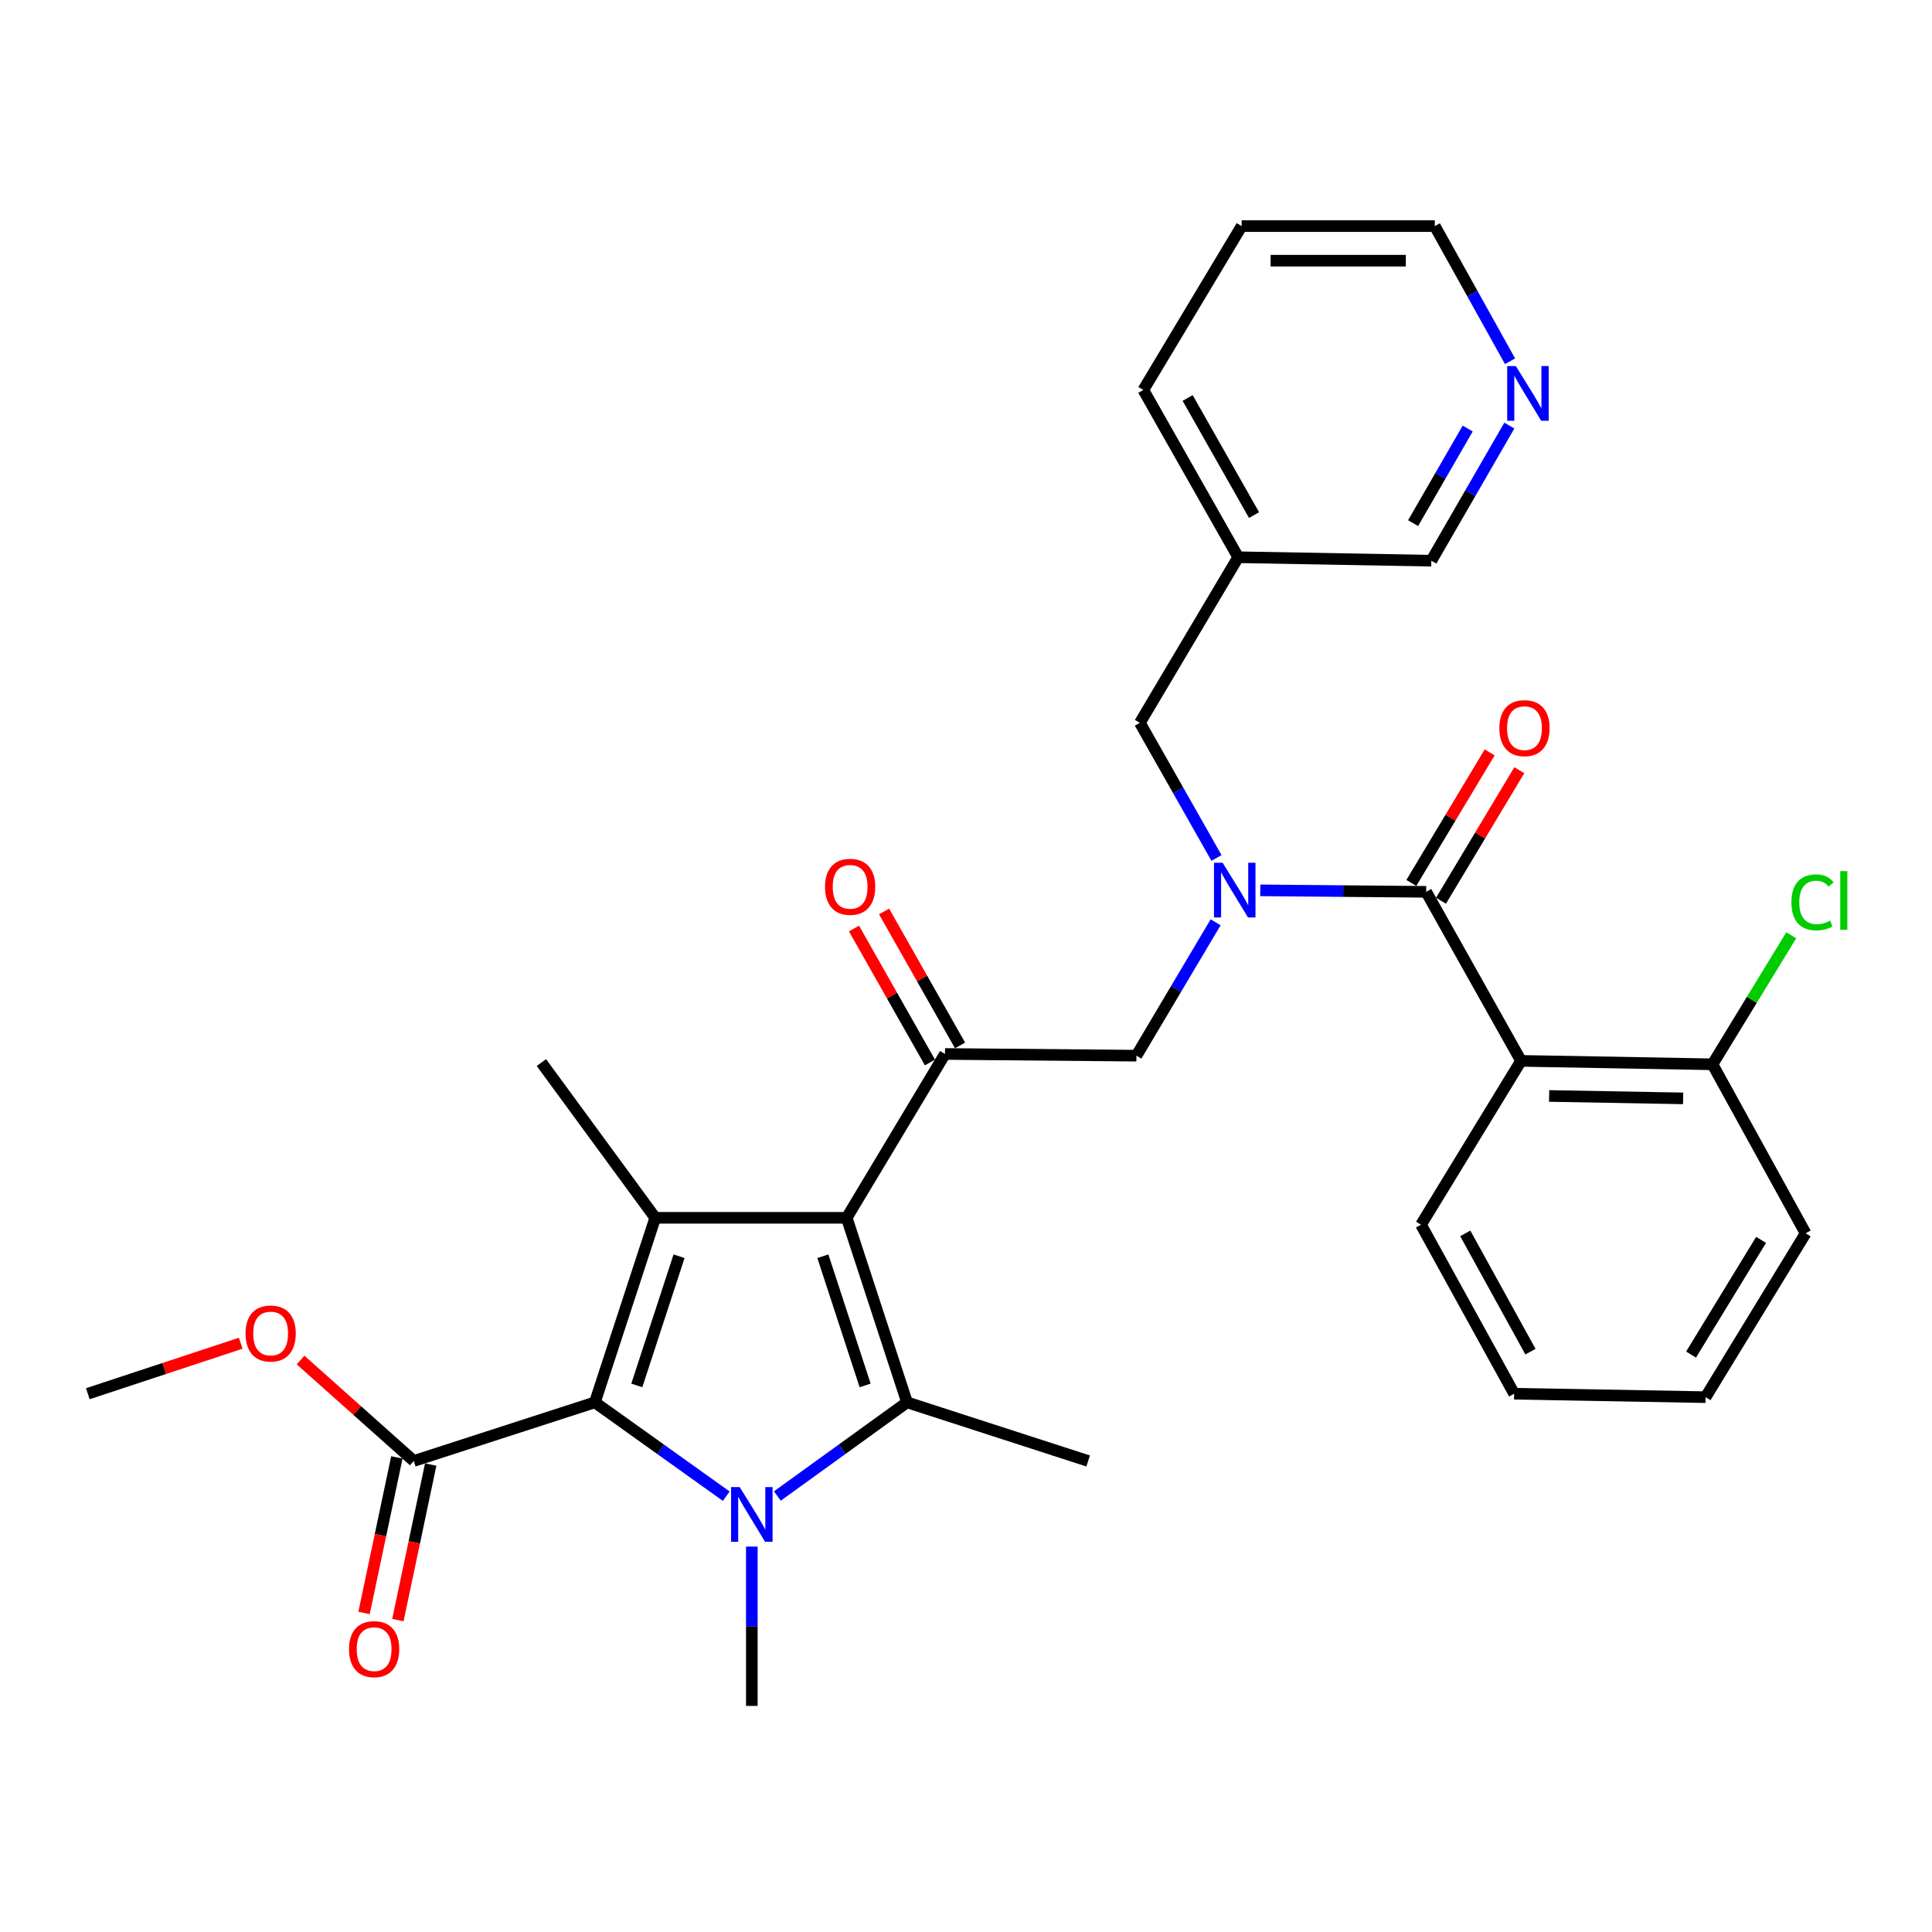 <?xml version='1.0' encoding='iso-8859-1'?>
<svg version='1.1' baseProfile='full'
              xmlns='http://www.w3.org/2000/svg'
                      xmlns:rdkit='http://www.rdkit.org/xml'
                      xmlns:xlink='http://www.w3.org/1999/xlink'
                  xml:space='preserve'
width='1000px' height='1000px' viewBox='0 0 1000 1000'>
<!-- END OF HEADER -->
<rect style='opacity:1.0;fill:#FFFFFF;stroke:none' width='1000' height='1000' x='0' y='0'> </rect>
<path class='bond-0' d='M 629.657,444.076 L 609.826,409.102' style='fill:none;fill-rule:evenodd;stroke:#0000FF;stroke-width:6px;stroke-linecap:butt;stroke-linejoin:miter;stroke-opacity:1' />
<path class='bond-0' d='M 609.826,409.102 L 589.995,374.129' style='fill:none;fill-rule:evenodd;stroke:#000000;stroke-width:6px;stroke-linecap:butt;stroke-linejoin:miter;stroke-opacity:1' />
<path class='bond-1' d='M 629.209,477.376 L 608.712,511.896' style='fill:none;fill-rule:evenodd;stroke:#0000FF;stroke-width:6px;stroke-linecap:butt;stroke-linejoin:miter;stroke-opacity:1' />
<path class='bond-1' d='M 608.712,511.896 L 588.215,546.416' style='fill:none;fill-rule:evenodd;stroke:#000000;stroke-width:6px;stroke-linecap:butt;stroke-linejoin:miter;stroke-opacity:1' />
<path class='bond-2' d='M 652.314,460.843 L 695.249,461.226' style='fill:none;fill-rule:evenodd;stroke:#0000FF;stroke-width:6px;stroke-linecap:butt;stroke-linejoin:miter;stroke-opacity:1' />
<path class='bond-2' d='M 695.249,461.226 L 738.185,461.61' style='fill:none;fill-rule:evenodd;stroke:#000000;stroke-width:6px;stroke-linecap:butt;stroke-linejoin:miter;stroke-opacity:1' />
<path class='bond-3' d='M 787.286,549.101 L 886.374,550.882' style='fill:none;fill-rule:evenodd;stroke:#000000;stroke-width:6px;stroke-linecap:butt;stroke-linejoin:miter;stroke-opacity:1' />
<path class='bond-3' d='M 801.828,567.268 L 871.189,568.514' style='fill:none;fill-rule:evenodd;stroke:#000000;stroke-width:6px;stroke-linecap:butt;stroke-linejoin:miter;stroke-opacity:1' />
<path class='bond-4' d='M 787.286,549.101 L 735.509,633.907' style='fill:none;fill-rule:evenodd;stroke:#000000;stroke-width:6px;stroke-linecap:butt;stroke-linejoin:miter;stroke-opacity:1' />
<path class='bond-5' d='M 787.286,549.101 L 738.185,461.61' style='fill:none;fill-rule:evenodd;stroke:#000000;stroke-width:6px;stroke-linecap:butt;stroke-linejoin:miter;stroke-opacity:1' />
<path class='bond-6' d='M 489.127,545.531 L 438.246,630.337' style='fill:none;fill-rule:evenodd;stroke:#000000;stroke-width:6px;stroke-linecap:butt;stroke-linejoin:miter;stroke-opacity:1' />
<path class='bond-7' d='M 496.914,541.116 L 477.253,506.442' style='fill:none;fill-rule:evenodd;stroke:#000000;stroke-width:6px;stroke-linecap:butt;stroke-linejoin:miter;stroke-opacity:1' />
<path class='bond-7' d='M 477.253,506.442 L 457.593,471.768' style='fill:none;fill-rule:evenodd;stroke:#FF0000;stroke-width:6px;stroke-linecap:butt;stroke-linejoin:miter;stroke-opacity:1' />
<path class='bond-7' d='M 481.341,549.946 L 461.68,515.272' style='fill:none;fill-rule:evenodd;stroke:#000000;stroke-width:6px;stroke-linecap:butt;stroke-linejoin:miter;stroke-opacity:1' />
<path class='bond-7' d='M 461.68,515.272 L 442.02,480.598' style='fill:none;fill-rule:evenodd;stroke:#FF0000;stroke-width:6px;stroke-linecap:butt;stroke-linejoin:miter;stroke-opacity:1' />
<path class='bond-8' d='M 489.127,545.531 L 588.215,546.416' style='fill:none;fill-rule:evenodd;stroke:#000000;stroke-width:6px;stroke-linecap:butt;stroke-linejoin:miter;stroke-opacity:1' />
<path class='bond-9' d='M 745.86,466.215 L 766.131,432.428' style='fill:none;fill-rule:evenodd;stroke:#000000;stroke-width:6px;stroke-linecap:butt;stroke-linejoin:miter;stroke-opacity:1' />
<path class='bond-9' d='M 766.131,432.428 L 786.403,398.642' style='fill:none;fill-rule:evenodd;stroke:#FF0000;stroke-width:6px;stroke-linecap:butt;stroke-linejoin:miter;stroke-opacity:1' />
<path class='bond-9' d='M 730.509,457.005 L 750.78,423.218' style='fill:none;fill-rule:evenodd;stroke:#000000;stroke-width:6px;stroke-linecap:butt;stroke-linejoin:miter;stroke-opacity:1' />
<path class='bond-9' d='M 750.78,423.218 L 771.052,389.431' style='fill:none;fill-rule:evenodd;stroke:#FF0000;stroke-width:6px;stroke-linecap:butt;stroke-linejoin:miter;stroke-opacity:1' />
<path class='bond-10' d='M 886.374,550.882 L 906.76,517.491' style='fill:none;fill-rule:evenodd;stroke:#000000;stroke-width:6px;stroke-linecap:butt;stroke-linejoin:miter;stroke-opacity:1' />
<path class='bond-10' d='M 906.76,517.491 L 927.146,484.1' style='fill:none;fill-rule:evenodd;stroke:#00CC00;stroke-width:6px;stroke-linecap:butt;stroke-linejoin:miter;stroke-opacity:1' />
<path class='bond-11' d='M 886.374,550.882 L 934.58,638.363' style='fill:none;fill-rule:evenodd;stroke:#000000;stroke-width:6px;stroke-linecap:butt;stroke-linejoin:miter;stroke-opacity:1' />
<path class='bond-12' d='M 735.509,633.907 L 783.716,721.389' style='fill:none;fill-rule:evenodd;stroke:#000000;stroke-width:6px;stroke-linecap:butt;stroke-linejoin:miter;stroke-opacity:1' />
<path class='bond-12' d='M 758.419,638.39 L 792.164,699.627' style='fill:none;fill-rule:evenodd;stroke:#000000;stroke-width:6px;stroke-linecap:butt;stroke-linejoin:miter;stroke-opacity:1' />
<path class='bond-13' d='M 642.667,117.025 L 742.65,117.025' style='fill:none;fill-rule:evenodd;stroke:#000000;stroke-width:6px;stroke-linecap:butt;stroke-linejoin:miter;stroke-opacity:1' />
<path class='bond-13' d='M 657.665,134.927 L 727.653,134.927' style='fill:none;fill-rule:evenodd;stroke:#000000;stroke-width:6px;stroke-linecap:butt;stroke-linejoin:miter;stroke-opacity:1' />
<path class='bond-14' d='M 642.667,117.025 L 591.786,201.841' style='fill:none;fill-rule:evenodd;stroke:#000000;stroke-width:6px;stroke-linecap:butt;stroke-linejoin:miter;stroke-opacity:1' />
<path class='bond-15' d='M 742.65,117.025 L 762.122,152.004' style='fill:none;fill-rule:evenodd;stroke:#000000;stroke-width:6px;stroke-linecap:butt;stroke-linejoin:miter;stroke-opacity:1' />
<path class='bond-15' d='M 762.122,152.004 L 781.595,186.984' style='fill:none;fill-rule:evenodd;stroke:#0000FF;stroke-width:6px;stroke-linecap:butt;stroke-linejoin:miter;stroke-opacity:1' />
<path class='bond-16' d='M 402.362,774.331 L 435.923,750.093' style='fill:none;fill-rule:evenodd;stroke:#0000FF;stroke-width:6px;stroke-linecap:butt;stroke-linejoin:miter;stroke-opacity:1' />
<path class='bond-16' d='M 435.923,750.093 L 469.485,725.854' style='fill:none;fill-rule:evenodd;stroke:#000000;stroke-width:6px;stroke-linecap:butt;stroke-linejoin:miter;stroke-opacity:1' />
<path class='bond-17' d='M 375.909,774.423 L 341.909,750.139' style='fill:none;fill-rule:evenodd;stroke:#0000FF;stroke-width:6px;stroke-linecap:butt;stroke-linejoin:miter;stroke-opacity:1' />
<path class='bond-17' d='M 341.909,750.139 L 307.909,725.854' style='fill:none;fill-rule:evenodd;stroke:#000000;stroke-width:6px;stroke-linecap:butt;stroke-linejoin:miter;stroke-opacity:1' />
<path class='bond-18' d='M 389.144,800.514 L 389.144,841.745' style='fill:none;fill-rule:evenodd;stroke:#0000FF;stroke-width:6px;stroke-linecap:butt;stroke-linejoin:miter;stroke-opacity:1' />
<path class='bond-18' d='M 389.144,841.745 L 389.144,882.975' style='fill:none;fill-rule:evenodd;stroke:#000000;stroke-width:6px;stroke-linecap:butt;stroke-linejoin:miter;stroke-opacity:1' />
<path class='bond-19' d='M 469.485,725.854 L 563.222,756.198' style='fill:none;fill-rule:evenodd;stroke:#000000;stroke-width:6px;stroke-linecap:butt;stroke-linejoin:miter;stroke-opacity:1' />
<path class='bond-20' d='M 469.485,725.854 L 438.246,630.337' style='fill:none;fill-rule:evenodd;stroke:#000000;stroke-width:6px;stroke-linecap:butt;stroke-linejoin:miter;stroke-opacity:1' />
<path class='bond-20' d='M 447.784,717.092 L 425.916,650.229' style='fill:none;fill-rule:evenodd;stroke:#000000;stroke-width:6px;stroke-linecap:butt;stroke-linejoin:miter;stroke-opacity:1' />
<path class='bond-21' d='M 438.246,630.337 L 339.148,630.337' style='fill:none;fill-rule:evenodd;stroke:#000000;stroke-width:6px;stroke-linecap:butt;stroke-linejoin:miter;stroke-opacity:1' />
<path class='bond-22' d='M 339.148,630.337 L 280.23,549.987' style='fill:none;fill-rule:evenodd;stroke:#000000;stroke-width:6px;stroke-linecap:butt;stroke-linejoin:miter;stroke-opacity:1' />
<path class='bond-23' d='M 339.148,630.337 L 307.909,725.854' style='fill:none;fill-rule:evenodd;stroke:#000000;stroke-width:6px;stroke-linecap:butt;stroke-linejoin:miter;stroke-opacity:1' />
<path class='bond-23' d='M 351.477,650.229 L 329.61,717.092' style='fill:none;fill-rule:evenodd;stroke:#000000;stroke-width:6px;stroke-linecap:butt;stroke-linejoin:miter;stroke-opacity:1' />
<path class='bond-24' d='M 307.909,725.854 L 214.172,756.198' style='fill:none;fill-rule:evenodd;stroke:#000000;stroke-width:6px;stroke-linecap:butt;stroke-linejoin:miter;stroke-opacity:1' />
<path class='bond-25' d='M 45.455,721.389 L 85.025,708.322' style='fill:none;fill-rule:evenodd;stroke:#000000;stroke-width:6px;stroke-linecap:butt;stroke-linejoin:miter;stroke-opacity:1' />
<path class='bond-25' d='M 85.025,708.322 L 124.595,695.255' style='fill:none;fill-rule:evenodd;stroke:#FF0000;stroke-width:6px;stroke-linecap:butt;stroke-linejoin:miter;stroke-opacity:1' />
<path class='bond-26' d='M 214.172,756.198 L 184.87,730.071' style='fill:none;fill-rule:evenodd;stroke:#000000;stroke-width:6px;stroke-linecap:butt;stroke-linejoin:miter;stroke-opacity:1' />
<path class='bond-26' d='M 184.87,730.071 L 155.568,703.944' style='fill:none;fill-rule:evenodd;stroke:#FF0000;stroke-width:6px;stroke-linecap:butt;stroke-linejoin:miter;stroke-opacity:1' />
<path class='bond-27' d='M 205.413,754.351 L 196.922,794.606' style='fill:none;fill-rule:evenodd;stroke:#000000;stroke-width:6px;stroke-linecap:butt;stroke-linejoin:miter;stroke-opacity:1' />
<path class='bond-27' d='M 196.922,794.606 L 188.431,834.862' style='fill:none;fill-rule:evenodd;stroke:#FF0000;stroke-width:6px;stroke-linecap:butt;stroke-linejoin:miter;stroke-opacity:1' />
<path class='bond-27' d='M 222.93,758.046 L 214.439,798.301' style='fill:none;fill-rule:evenodd;stroke:#000000;stroke-width:6px;stroke-linecap:butt;stroke-linejoin:miter;stroke-opacity:1' />
<path class='bond-27' d='M 214.439,798.301 L 205.947,838.557' style='fill:none;fill-rule:evenodd;stroke:#FF0000;stroke-width:6px;stroke-linecap:butt;stroke-linejoin:miter;stroke-opacity:1' />
<path class='bond-28' d='M 781.238,220.281 L 761.049,255.249' style='fill:none;fill-rule:evenodd;stroke:#0000FF;stroke-width:6px;stroke-linecap:butt;stroke-linejoin:miter;stroke-opacity:1' />
<path class='bond-28' d='M 761.049,255.249 L 740.86,290.218' style='fill:none;fill-rule:evenodd;stroke:#000000;stroke-width:6px;stroke-linecap:butt;stroke-linejoin:miter;stroke-opacity:1' />
<path class='bond-28' d='M 759.678,221.821 L 745.545,246.298' style='fill:none;fill-rule:evenodd;stroke:#0000FF;stroke-width:6px;stroke-linecap:butt;stroke-linejoin:miter;stroke-opacity:1' />
<path class='bond-28' d='M 745.545,246.298 L 731.413,270.776' style='fill:none;fill-rule:evenodd;stroke:#000000;stroke-width:6px;stroke-linecap:butt;stroke-linejoin:miter;stroke-opacity:1' />
<path class='bond-29' d='M 740.86,290.218 L 640.887,288.427' style='fill:none;fill-rule:evenodd;stroke:#000000;stroke-width:6px;stroke-linecap:butt;stroke-linejoin:miter;stroke-opacity:1' />
<path class='bond-30' d='M 640.887,288.427 L 591.786,201.841' style='fill:none;fill-rule:evenodd;stroke:#000000;stroke-width:6px;stroke-linecap:butt;stroke-linejoin:miter;stroke-opacity:1' />
<path class='bond-30' d='M 649.094,266.609 L 614.723,205.998' style='fill:none;fill-rule:evenodd;stroke:#000000;stroke-width:6px;stroke-linecap:butt;stroke-linejoin:miter;stroke-opacity:1' />
<path class='bond-31' d='M 640.887,288.427 L 589.995,374.129' style='fill:none;fill-rule:evenodd;stroke:#000000;stroke-width:6px;stroke-linecap:butt;stroke-linejoin:miter;stroke-opacity:1' />
<path class='bond-32' d='M 934.58,638.363 L 882.803,723.169' style='fill:none;fill-rule:evenodd;stroke:#000000;stroke-width:6px;stroke-linecap:butt;stroke-linejoin:miter;stroke-opacity:1' />
<path class='bond-32' d='M 911.534,641.755 L 875.291,701.12' style='fill:none;fill-rule:evenodd;stroke:#000000;stroke-width:6px;stroke-linecap:butt;stroke-linejoin:miter;stroke-opacity:1' />
<path class='bond-33' d='M 783.716,721.389 L 882.803,723.169' style='fill:none;fill-rule:evenodd;stroke:#000000;stroke-width:6px;stroke-linecap:butt;stroke-linejoin:miter;stroke-opacity:1' />
<path  class='atom-0' d='M 632.837 446.565
L 642.117 461.565
Q 643.037 463.045, 644.517 465.725
Q 645.997 468.405, 646.077 468.565
L 646.077 446.565
L 649.837 446.565
L 649.837 474.885
L 645.957 474.885
L 635.997 458.485
Q 634.837 456.565, 633.597 454.365
Q 632.397 452.165, 632.037 451.485
L 632.037 474.885
L 628.357 474.885
L 628.357 446.565
L 632.837 446.565
' fill='#0000FF'/>
<path  class='atom-3' d='M 427.026 459.015
Q 427.026 452.215, 430.386 448.415
Q 433.746 444.615, 440.026 444.615
Q 446.306 444.615, 449.666 448.415
Q 453.026 452.215, 453.026 459.015
Q 453.026 465.895, 449.626 469.815
Q 446.226 473.695, 440.026 473.695
Q 433.786 473.695, 430.386 469.815
Q 427.026 465.935, 427.026 459.015
M 440.026 470.495
Q 444.346 470.495, 446.666 467.615
Q 449.026 464.695, 449.026 459.015
Q 449.026 453.455, 446.666 450.655
Q 444.346 447.815, 440.026 447.815
Q 435.706 447.815, 433.346 450.615
Q 431.026 453.415, 431.026 459.015
Q 431.026 464.735, 433.346 467.615
Q 435.706 470.495, 440.026 470.495
' fill='#FF0000'/>
<path  class='atom-6' d='M 776.066 376.884
Q 776.066 370.084, 779.426 366.284
Q 782.786 362.484, 789.066 362.484
Q 795.346 362.484, 798.706 366.284
Q 802.066 370.084, 802.066 376.884
Q 802.066 383.764, 798.666 387.684
Q 795.266 391.564, 789.066 391.564
Q 782.826 391.564, 779.426 387.684
Q 776.066 383.804, 776.066 376.884
M 789.066 388.364
Q 793.386 388.364, 795.706 385.484
Q 798.066 382.564, 798.066 376.884
Q 798.066 371.324, 795.706 368.524
Q 793.386 365.684, 789.066 365.684
Q 784.746 365.684, 782.386 368.484
Q 780.066 371.284, 780.066 376.884
Q 780.066 382.604, 782.386 385.484
Q 784.746 388.364, 789.066 388.364
' fill='#FF0000'/>
<path  class='atom-8' d='M 927.231 467.056
Q 927.231 460.016, 930.511 456.336
Q 933.831 452.616, 940.111 452.616
Q 945.951 452.616, 949.071 456.736
L 946.431 458.896
Q 944.151 455.896, 940.111 455.896
Q 935.831 455.896, 933.551 458.776
Q 931.311 461.616, 931.311 467.056
Q 931.311 472.656, 933.631 475.536
Q 935.991 478.416, 940.551 478.416
Q 943.671 478.416, 947.311 476.536
L 948.431 479.536
Q 946.951 480.496, 944.711 481.056
Q 942.471 481.616, 939.991 481.616
Q 933.831 481.616, 930.511 477.856
Q 927.231 474.096, 927.231 467.056
' fill='#00CC00'/>
<path  class='atom-8' d='M 952.511 450.896
L 956.191 450.896
L 956.191 481.256
L 952.511 481.256
L 952.511 450.896
' fill='#00CC00'/>
<path  class='atom-12' d='M 382.884 769.717
L 392.164 784.717
Q 393.084 786.197, 394.564 788.877
Q 396.044 791.557, 396.124 791.717
L 396.124 769.717
L 399.884 769.717
L 399.884 798.037
L 396.004 798.037
L 386.044 781.637
Q 384.884 779.717, 383.644 777.517
Q 382.444 775.317, 382.084 774.637
L 382.084 798.037
L 378.404 798.037
L 378.404 769.717
L 382.884 769.717
' fill='#0000FF'/>
<path  class='atom-20' d='M 127.087 690.22
Q 127.087 683.42, 130.447 679.62
Q 133.807 675.82, 140.087 675.82
Q 146.367 675.82, 149.727 679.62
Q 153.087 683.42, 153.087 690.22
Q 153.087 697.1, 149.687 701.02
Q 146.287 704.9, 140.087 704.9
Q 133.847 704.9, 130.447 701.02
Q 127.087 697.14, 127.087 690.22
M 140.087 701.7
Q 144.407 701.7, 146.727 698.82
Q 149.087 695.9, 149.087 690.22
Q 149.087 684.66, 146.727 681.86
Q 144.407 679.02, 140.087 679.02
Q 135.767 679.02, 133.407 681.82
Q 131.087 684.62, 131.087 690.22
Q 131.087 695.94, 133.407 698.82
Q 135.767 701.7, 140.087 701.7
' fill='#FF0000'/>
<path  class='atom-21' d='M 180.644 853.596
Q 180.644 846.796, 184.004 842.996
Q 187.364 839.196, 193.644 839.196
Q 199.924 839.196, 203.284 842.996
Q 206.644 846.796, 206.644 853.596
Q 206.644 860.476, 203.244 864.396
Q 199.844 868.276, 193.644 868.276
Q 187.404 868.276, 184.004 864.396
Q 180.644 860.516, 180.644 853.596
M 193.644 865.076
Q 197.964 865.076, 200.284 862.196
Q 202.644 859.276, 202.644 853.596
Q 202.644 848.036, 200.284 845.236
Q 197.964 842.396, 193.644 842.396
Q 189.324 842.396, 186.964 845.196
Q 184.644 847.996, 184.644 853.596
Q 184.644 859.316, 186.964 862.196
Q 189.324 865.076, 193.644 865.076
' fill='#FF0000'/>
<path  class='atom-24' d='M 784.597 189.461
L 793.877 204.461
Q 794.797 205.941, 796.277 208.621
Q 797.757 211.301, 797.837 211.461
L 797.837 189.461
L 801.597 189.461
L 801.597 217.781
L 797.717 217.781
L 787.757 201.381
Q 786.597 199.461, 785.357 197.261
Q 784.157 195.061, 783.797 194.381
L 783.797 217.781
L 780.117 217.781
L 780.117 189.461
L 784.597 189.461
' fill='#0000FF'/>
</svg>

